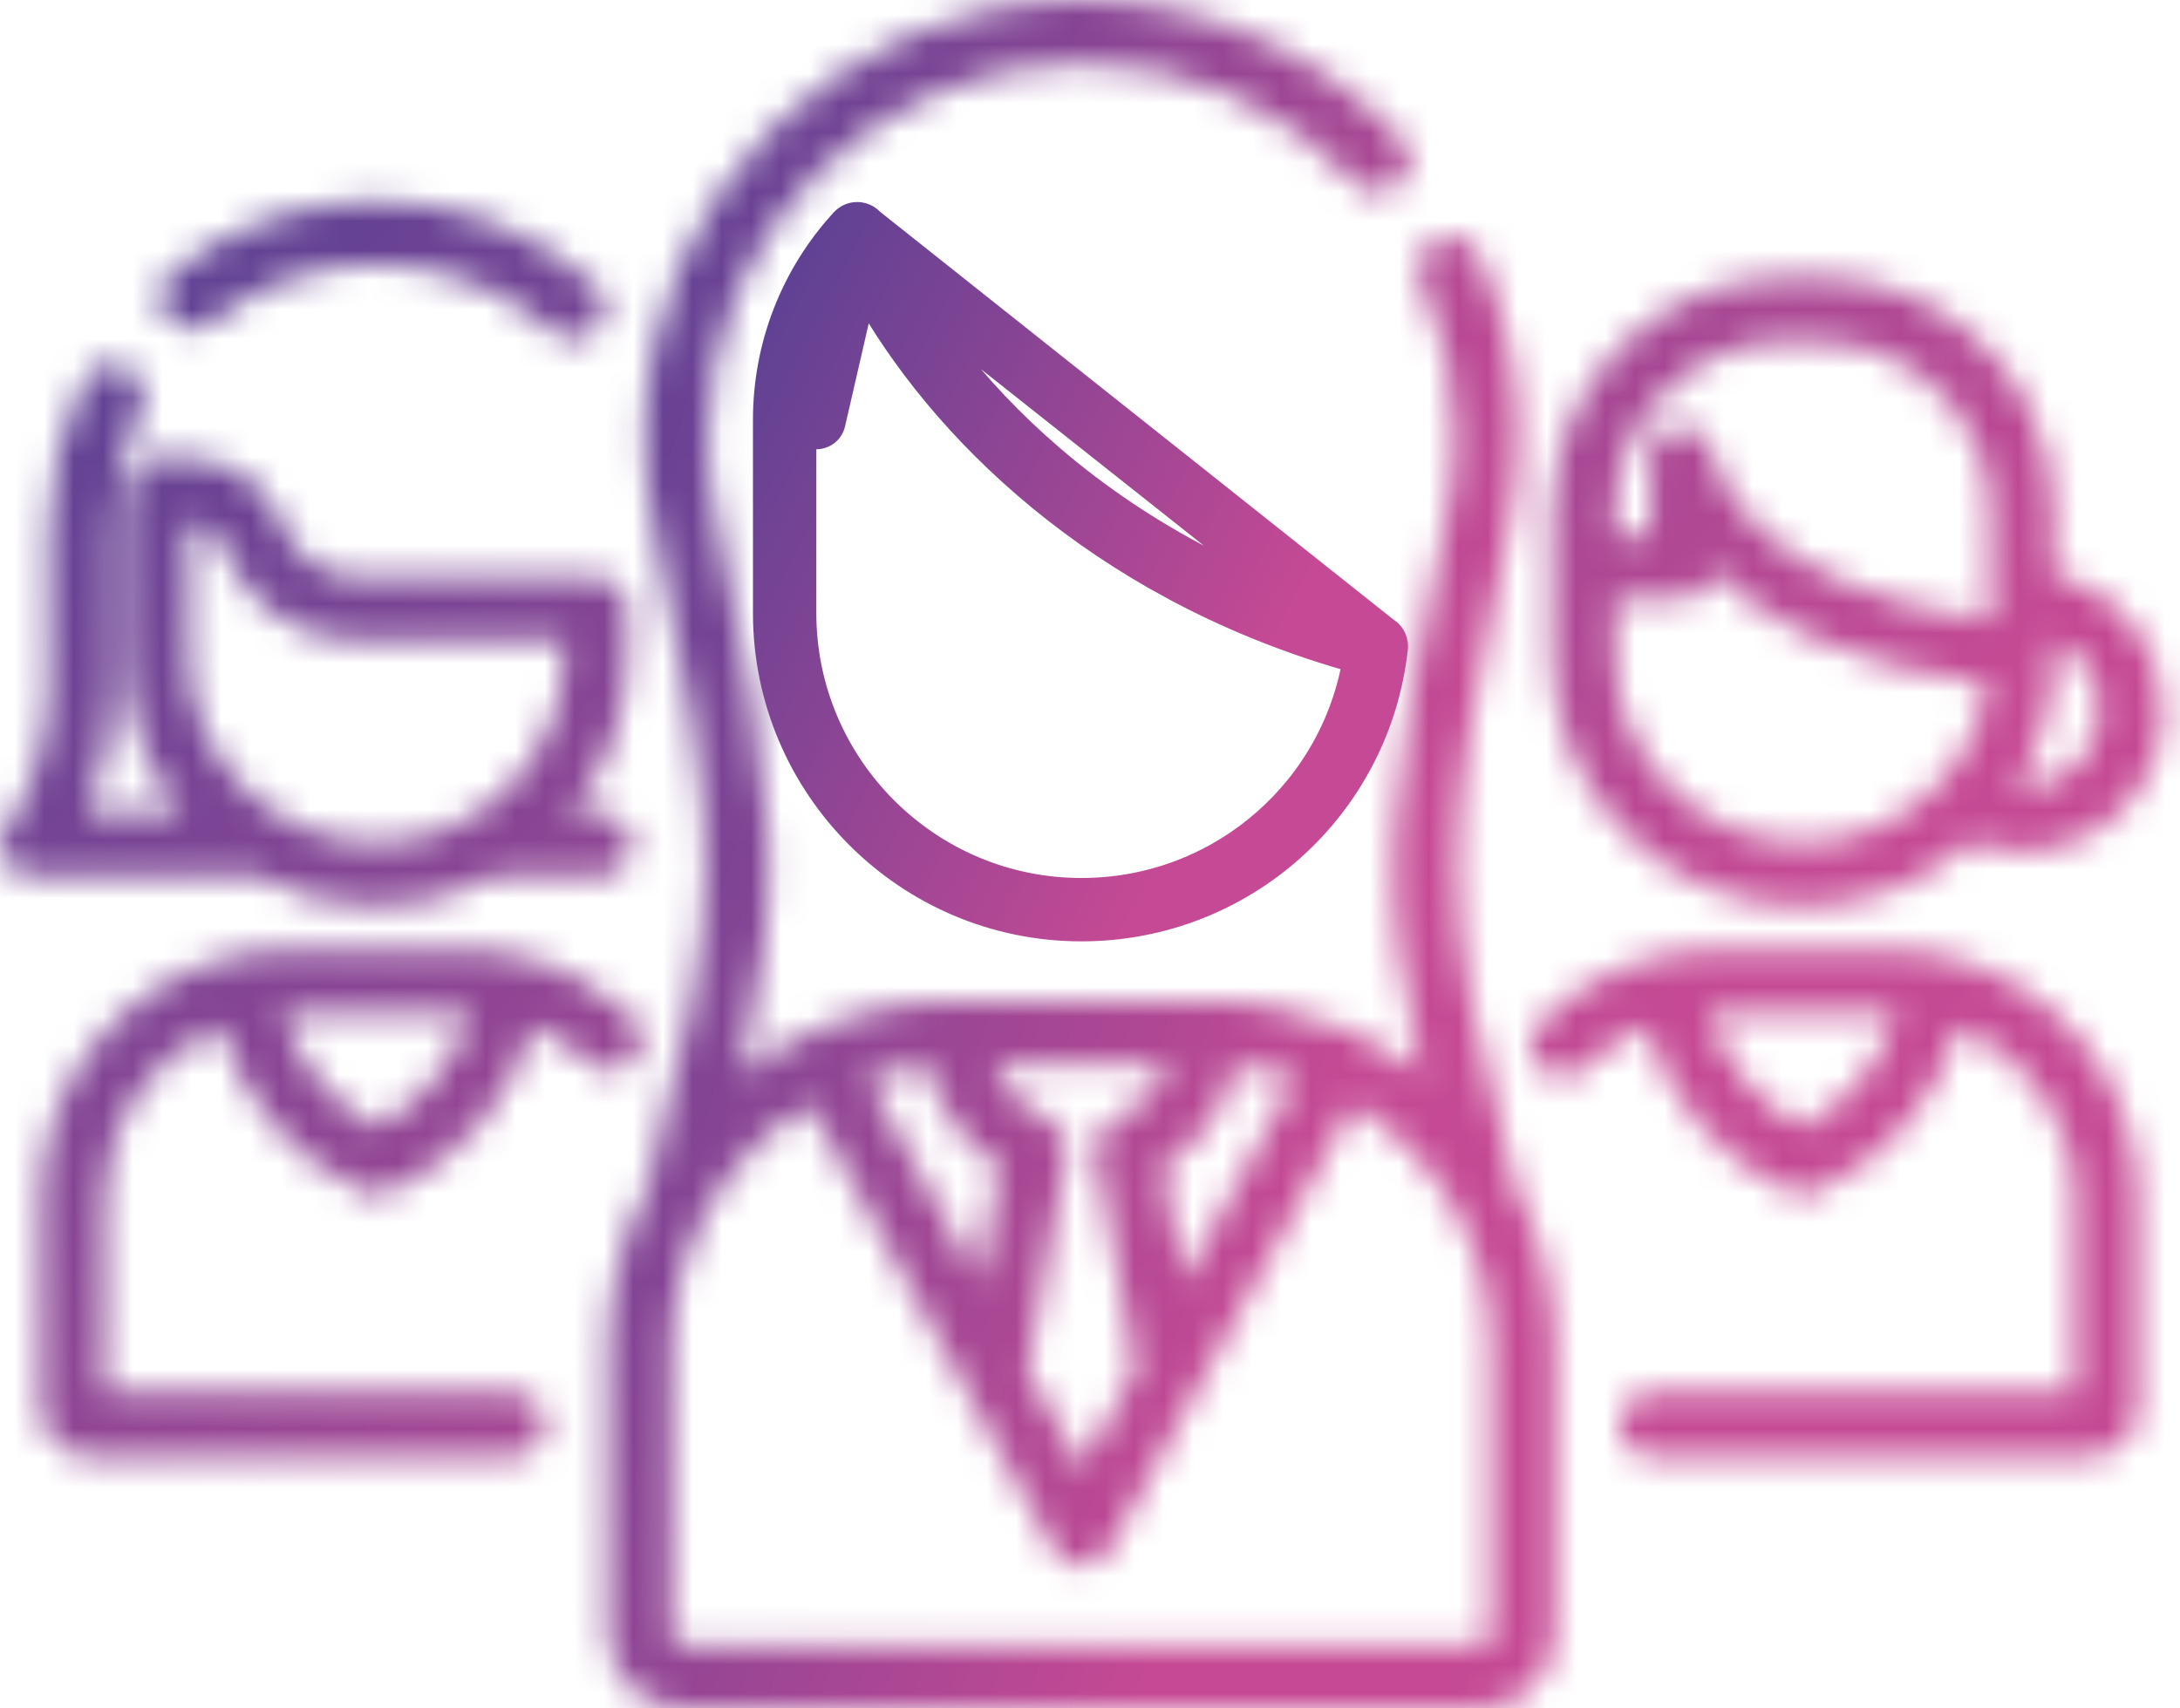 <?xml version="1.0" encoding="UTF-8"?>
<svg xmlns="http://www.w3.org/2000/svg" width="74" height="58" viewBox="0 0 74 58" fill="none">
  <mask id="path-1-inside-1_16_167" fill="white">
    <path d="M7.481 34.86C8.183 37.322 9.964 39.406 12.339 40.459C12.476 40.52 12.625 40.551 12.775 40.551C12.925 40.551 13.074 40.52 13.211 40.459C15.586 39.405 17.367 37.321 18.07 34.858C18.776 35.141 19.424 35.551 19.984 36.066C20.194 36.256 20.471 36.355 20.754 36.342C21.037 36.328 21.303 36.204 21.495 35.996C21.687 35.788 21.789 35.512 21.779 35.229C21.769 34.946 21.647 34.679 21.441 34.484C20.338 33.467 18.982 32.763 17.515 32.447C17.504 32.445 17.493 32.441 17.482 32.439C17.462 32.434 17.443 32.432 17.424 32.428C17.323 32.407 17.223 32.389 17.122 32.372C17.083 32.366 17.044 32.359 17.004 32.353C16.901 32.337 16.797 32.324 16.694 32.312C16.656 32.308 16.618 32.303 16.58 32.299C16.473 32.288 16.366 32.28 16.258 32.273C16.223 32.271 16.189 32.268 16.154 32.266C16.014 32.259 15.873 32.255 15.732 32.255H9.819C9.373 32.255 8.934 32.291 8.507 32.358C8.491 32.36 8.475 32.364 8.459 32.366C8.334 32.387 8.209 32.409 8.085 32.435C8.079 32.437 8.074 32.437 8.068 32.438C8.06 32.44 8.052 32.443 8.043 32.445C4.246 33.263 1.39 36.645 1.39 40.684V47.794C1.39 48.703 2.13 49.443 3.04 49.443H17.418C18.012 49.443 18.494 48.961 18.494 48.367C18.494 47.773 18.012 47.292 17.418 47.292H3.541V40.684C3.541 38.049 5.174 35.789 7.481 34.86ZM15.731 34.406C15.807 34.406 15.884 34.409 15.96 34.412C15.452 36.054 14.304 37.459 12.775 38.279C11.246 37.459 10.098 36.054 9.59 34.412C9.666 34.41 9.742 34.406 9.819 34.406H15.731ZM7.184 10.932C8.786 9.652 10.719 8.975 12.775 8.975C14.981 8.973 17.11 9.787 18.752 11.259C18.949 11.437 19.205 11.534 19.47 11.534C19.687 11.534 19.9 11.468 20.079 11.345C20.259 11.221 20.396 11.046 20.474 10.843C20.552 10.639 20.566 10.417 20.515 10.206C20.464 9.994 20.35 9.803 20.188 9.658C18.151 7.831 15.511 6.822 12.775 6.824C10.263 6.824 7.8 7.686 5.841 9.252C5.73 9.34 5.637 9.449 5.567 9.573C5.498 9.697 5.454 9.833 5.438 9.974C5.422 10.115 5.434 10.258 5.473 10.394C5.512 10.531 5.578 10.658 5.666 10.769C5.755 10.88 5.865 10.972 5.989 11.04C6.113 11.108 6.25 11.151 6.391 11.167C6.532 11.182 6.675 11.169 6.811 11.129C6.947 11.088 7.074 11.022 7.184 10.932ZM12.775 30.763C14.18 30.765 15.563 30.417 16.8 29.75H20.362C20.647 29.75 20.921 29.637 21.122 29.435C21.324 29.234 21.438 28.96 21.438 28.675C21.438 28.39 21.324 28.116 21.122 27.914C20.921 27.713 20.647 27.599 20.362 27.599H19.394C20.58 26.136 21.293 24.273 21.293 22.246V20.683C21.293 20.398 21.18 20.124 20.978 19.922C20.776 19.721 20.503 19.607 20.218 19.607H12.149C11.595 19.608 11.053 19.438 10.598 19.121C10.142 18.804 9.794 18.354 9.602 17.832C9.097 16.468 7.781 15.552 6.327 15.552H5.376C5.112 15.552 4.857 15.649 4.66 15.825C4.463 16.001 4.337 16.243 4.308 16.506C4.274 16.803 4.257 17.102 4.257 17.402V22.246C4.257 24.273 4.97 26.136 6.156 27.599H2.956C3.493 26.286 3.813 24.667 3.813 23.416V17.936C3.813 16.524 4.132 15.173 4.761 13.922C4.824 13.796 4.862 13.658 4.872 13.518C4.883 13.377 4.865 13.235 4.821 13.101C4.776 12.967 4.706 12.843 4.614 12.736C4.521 12.629 4.409 12.542 4.283 12.478C4.157 12.415 4.019 12.377 3.878 12.367C3.737 12.356 3.596 12.374 3.462 12.418C3.328 12.463 3.204 12.533 3.097 12.625C2.99 12.717 2.902 12.83 2.839 12.956C2.058 14.51 1.662 16.185 1.662 17.936V23.417C1.662 25.233 0.85 27.392 0.324 27.905C0.171 28.055 0.066 28.246 0.023 28.456C-0.021 28.665 -0.001 28.883 0.079 29.081C0.16 29.279 0.298 29.448 0.475 29.567C0.653 29.687 0.861 29.75 1.075 29.75H8.75C9.987 30.417 11.37 30.765 12.775 30.763ZM6.408 17.705C6.667 17.722 6.916 17.813 7.125 17.968C7.334 18.123 7.494 18.335 7.584 18.579C7.93 19.515 8.547 20.312 9.368 20.886C10.184 21.455 11.155 21.759 12.149 21.758H19.142V22.246C19.142 25.756 16.286 28.612 12.775 28.612C9.264 28.612 6.408 25.756 6.408 22.246V17.705ZM65.929 32.446C65.92 32.443 65.912 32.441 65.903 32.439L65.886 32.436C65.763 32.41 65.64 32.388 65.516 32.367C65.499 32.365 65.482 32.361 65.465 32.358C65.031 32.29 64.592 32.256 64.153 32.256H58.241C58.094 32.256 57.949 32.26 57.803 32.267C57.794 32.267 57.784 32.269 57.774 32.269C55.698 32.382 53.762 33.243 52.281 34.724C52.181 34.824 52.101 34.943 52.047 35.073C51.993 35.204 51.965 35.343 51.965 35.485C51.965 35.626 51.993 35.766 52.047 35.896C52.101 36.027 52.181 36.145 52.281 36.245C52.38 36.345 52.499 36.424 52.629 36.478C52.76 36.532 52.9 36.56 53.041 36.56C53.182 36.56 53.322 36.532 53.453 36.478C53.583 36.424 53.702 36.345 53.801 36.245C54.4 35.645 55.114 35.172 55.901 34.856C56.603 37.32 58.385 39.405 60.76 40.459C60.898 40.52 61.046 40.551 61.196 40.551C61.347 40.551 61.495 40.52 61.632 40.459C64.007 39.406 65.788 37.322 66.49 34.86C68.797 35.789 70.43 38.049 70.43 40.684V47.292H56.047C55.453 47.292 54.972 47.774 54.972 48.368C54.972 48.962 55.453 49.443 56.047 49.443H70.932C71.841 49.443 72.581 48.703 72.581 47.794V40.684C72.581 36.646 69.726 33.264 65.929 32.446ZM61.197 38.279C59.668 37.459 58.519 36.054 58.011 34.412C58.088 34.409 58.164 34.406 58.241 34.406H64.153C64.229 34.406 64.305 34.409 64.382 34.412C63.874 36.054 62.725 37.459 61.197 38.279ZM61.197 30.764C63.385 30.764 65.383 29.934 66.894 28.572C67.45 28.791 68.042 28.904 68.639 28.904C71.274 28.904 73.418 26.76 73.418 24.125C73.418 21.859 71.834 19.959 69.715 19.469V17.402C69.716 16.206 69.447 15.025 68.927 13.947C67.637 11.275 64.9 9.427 61.739 9.427H60.654C56.256 9.427 52.679 13.004 52.679 17.402V22.246C52.678 26.942 56.5 30.764 61.197 30.764ZM71.267 24.125C71.267 25.574 70.088 26.753 68.639 26.753C68.567 26.753 68.496 26.75 68.425 26.744C69.26 25.409 69.706 23.868 69.713 22.294C69.714 22.286 69.715 22.277 69.715 22.268V21.729C70.629 22.141 71.267 23.059 71.267 24.125ZM60.654 11.578H61.739C64.148 11.578 66.22 13.047 67.105 15.137C67.409 15.854 67.565 16.624 67.564 17.402V20.415L67.563 20.421L67.564 20.427V21.069C59.092 19.96 58.19 15.601 58.157 15.421C58.087 14.883 57.631 14.498 57.095 14.498C57.072 14.498 57.047 14.498 57.023 14.5C56.457 14.537 56.019 15.02 56.019 15.587V18.184H54.829V17.402C54.829 14.191 57.442 11.578 60.654 11.578ZM54.829 20.335H57.094C57.357 20.335 57.611 20.239 57.808 20.064C58.005 19.889 58.131 19.649 58.162 19.387C59.777 20.979 62.595 22.62 67.488 23.227C67.014 26.274 64.374 28.613 61.197 28.613C57.686 28.613 54.83 25.757 54.83 22.246V20.335H54.829Z"></path>
  </mask>
  <path d="M7.481 34.86C8.183 37.322 9.964 39.406 12.339 40.459C12.476 40.52 12.625 40.551 12.775 40.551C12.925 40.551 13.074 40.52 13.211 40.459C15.586 39.405 17.367 37.321 18.07 34.858C18.776 35.141 19.424 35.551 19.984 36.066C20.194 36.256 20.471 36.355 20.754 36.342C21.037 36.328 21.303 36.204 21.495 35.996C21.687 35.788 21.789 35.512 21.779 35.229C21.769 34.946 21.647 34.679 21.441 34.484C20.338 33.467 18.982 32.763 17.515 32.447C17.504 32.445 17.493 32.441 17.482 32.439C17.462 32.434 17.443 32.432 17.424 32.428C17.323 32.407 17.223 32.389 17.122 32.372C17.083 32.366 17.044 32.359 17.004 32.353C16.901 32.337 16.797 32.324 16.694 32.312C16.656 32.308 16.618 32.303 16.58 32.299C16.473 32.288 16.366 32.28 16.258 32.273C16.223 32.271 16.189 32.268 16.154 32.266C16.014 32.259 15.873 32.255 15.732 32.255H9.819C9.373 32.255 8.934 32.291 8.507 32.358C8.491 32.36 8.475 32.364 8.459 32.366C8.334 32.387 8.209 32.409 8.085 32.435C8.079 32.437 8.074 32.437 8.068 32.438C8.06 32.44 8.052 32.443 8.043 32.445C4.246 33.263 1.39 36.645 1.39 40.684V47.794C1.39 48.703 2.13 49.443 3.04 49.443H17.418C18.012 49.443 18.494 48.961 18.494 48.367C18.494 47.773 18.012 47.292 17.418 47.292H3.541V40.684C3.541 38.049 5.174 35.789 7.481 34.86ZM15.731 34.406C15.807 34.406 15.884 34.409 15.96 34.412C15.452 36.054 14.304 37.459 12.775 38.279C11.246 37.459 10.098 36.054 9.59 34.412C9.666 34.41 9.742 34.406 9.819 34.406H15.731ZM7.184 10.932C8.786 9.652 10.719 8.975 12.775 8.975C14.981 8.973 17.11 9.787 18.752 11.259C18.949 11.437 19.205 11.534 19.47 11.534C19.687 11.534 19.9 11.468 20.079 11.345C20.259 11.221 20.396 11.046 20.474 10.843C20.552 10.639 20.566 10.417 20.515 10.206C20.464 9.994 20.35 9.803 20.188 9.658C18.151 7.831 15.511 6.822 12.775 6.824C10.263 6.824 7.8 7.686 5.841 9.252C5.73 9.34 5.637 9.449 5.567 9.573C5.498 9.697 5.454 9.833 5.438 9.974C5.422 10.115 5.434 10.258 5.473 10.394C5.512 10.531 5.578 10.658 5.666 10.769C5.755 10.88 5.865 10.972 5.989 11.04C6.113 11.108 6.25 11.151 6.391 11.167C6.532 11.182 6.675 11.169 6.811 11.129C6.947 11.088 7.074 11.022 7.184 10.932ZM12.775 30.763C14.18 30.765 15.563 30.417 16.8 29.75H20.362C20.647 29.75 20.921 29.637 21.122 29.435C21.324 29.234 21.438 28.96 21.438 28.675C21.438 28.39 21.324 28.116 21.122 27.914C20.921 27.713 20.647 27.599 20.362 27.599H19.394C20.58 26.136 21.293 24.273 21.293 22.246V20.683C21.293 20.398 21.18 20.124 20.978 19.922C20.776 19.721 20.503 19.607 20.218 19.607H12.149C11.595 19.608 11.053 19.438 10.598 19.121C10.142 18.804 9.794 18.354 9.602 17.832C9.097 16.468 7.781 15.552 6.327 15.552H5.376C5.112 15.552 4.857 15.649 4.66 15.825C4.463 16.001 4.337 16.243 4.308 16.506C4.274 16.803 4.257 17.102 4.257 17.402V22.246C4.257 24.273 4.97 26.136 6.156 27.599H2.956C3.493 26.286 3.813 24.667 3.813 23.416V17.936C3.813 16.524 4.132 15.173 4.761 13.922C4.824 13.796 4.862 13.658 4.872 13.518C4.883 13.377 4.865 13.235 4.821 13.101C4.776 12.967 4.706 12.843 4.614 12.736C4.521 12.629 4.409 12.542 4.283 12.478C4.157 12.415 4.019 12.377 3.878 12.367C3.737 12.356 3.596 12.374 3.462 12.418C3.328 12.463 3.204 12.533 3.097 12.625C2.99 12.717 2.902 12.83 2.839 12.956C2.058 14.51 1.662 16.185 1.662 17.936V23.417C1.662 25.233 0.85 27.392 0.324 27.905C0.171 28.055 0.066 28.246 0.023 28.456C-0.021 28.665 -0.001 28.883 0.079 29.081C0.16 29.279 0.298 29.448 0.475 29.567C0.653 29.687 0.861 29.75 1.075 29.75H8.75C9.987 30.417 11.37 30.765 12.775 30.763ZM6.408 17.705C6.667 17.722 6.916 17.813 7.125 17.968C7.334 18.123 7.494 18.335 7.584 18.579C7.93 19.515 8.547 20.312 9.368 20.886C10.184 21.455 11.155 21.759 12.149 21.758H19.142V22.246C19.142 25.756 16.286 28.612 12.775 28.612C9.264 28.612 6.408 25.756 6.408 22.246V17.705ZM65.929 32.446C65.92 32.443 65.912 32.441 65.903 32.439L65.886 32.436C65.763 32.41 65.64 32.388 65.516 32.367C65.499 32.365 65.482 32.361 65.465 32.358C65.031 32.29 64.592 32.256 64.153 32.256H58.241C58.094 32.256 57.949 32.26 57.803 32.267C57.794 32.267 57.784 32.269 57.774 32.269C55.698 32.382 53.762 33.243 52.281 34.724C52.181 34.824 52.101 34.943 52.047 35.073C51.993 35.204 51.965 35.343 51.965 35.485C51.965 35.626 51.993 35.766 52.047 35.896C52.101 36.027 52.181 36.145 52.281 36.245C52.38 36.345 52.499 36.424 52.629 36.478C52.76 36.532 52.9 36.56 53.041 36.56C53.182 36.56 53.322 36.532 53.453 36.478C53.583 36.424 53.702 36.345 53.801 36.245C54.4 35.645 55.114 35.172 55.901 34.856C56.603 37.32 58.385 39.405 60.76 40.459C60.898 40.52 61.046 40.551 61.196 40.551C61.347 40.551 61.495 40.52 61.632 40.459C64.007 39.406 65.788 37.322 66.49 34.86C68.797 35.789 70.43 38.049 70.43 40.684V47.292H56.047C55.453 47.292 54.972 47.774 54.972 48.368C54.972 48.962 55.453 49.443 56.047 49.443H70.932C71.841 49.443 72.581 48.703 72.581 47.794V40.684C72.581 36.646 69.726 33.264 65.929 32.446ZM61.197 38.279C59.668 37.459 58.519 36.054 58.011 34.412C58.088 34.409 58.164 34.406 58.241 34.406H64.153C64.229 34.406 64.305 34.409 64.382 34.412C63.874 36.054 62.725 37.459 61.197 38.279ZM61.197 30.764C63.385 30.764 65.383 29.934 66.894 28.572C67.45 28.791 68.042 28.904 68.639 28.904C71.274 28.904 73.418 26.76 73.418 24.125C73.418 21.859 71.834 19.959 69.715 19.469V17.402C69.716 16.206 69.447 15.025 68.927 13.947C67.637 11.275 64.9 9.427 61.739 9.427H60.654C56.256 9.427 52.679 13.004 52.679 17.402V22.246C52.678 26.942 56.5 30.764 61.197 30.764ZM71.267 24.125C71.267 25.574 70.088 26.753 68.639 26.753C68.567 26.753 68.496 26.75 68.425 26.744C69.26 25.409 69.706 23.868 69.713 22.294C69.714 22.286 69.715 22.277 69.715 22.268V21.729C70.629 22.141 71.267 23.059 71.267 24.125ZM60.654 11.578H61.739C64.148 11.578 66.22 13.047 67.105 15.137C67.409 15.854 67.565 16.624 67.564 17.402V20.415L67.563 20.421L67.564 20.427V21.069C59.092 19.96 58.19 15.601 58.157 15.421C58.087 14.883 57.631 14.498 57.095 14.498C57.072 14.498 57.047 14.498 57.023 14.5C56.457 14.537 56.019 15.02 56.019 15.587V18.184H54.829V17.402C54.829 14.191 57.442 11.578 60.654 11.578ZM54.829 20.335H57.094C57.357 20.335 57.611 20.239 57.808 20.064C58.005 19.889 58.131 19.649 58.162 19.387C59.777 20.979 62.595 22.62 67.488 23.227C67.014 26.274 64.374 28.613 61.197 28.613C57.686 28.613 54.83 25.757 54.83 22.246V20.335H54.829Z" stroke="url(#paint0_linear_16_167)" stroke-width="4" stroke-miterlimit="10" stroke-linecap="round" stroke-linejoin="round" mask="url(#path-1-inside-1_16_167)"></path>
  <mask id="path-2-inside-2_16_167" fill="white">
    <path d="M51.187 18.074C51.423 17.01 51.543 15.924 51.544 14.834C51.544 12.683 51.093 10.609 50.204 8.668C50.085 8.408 49.868 8.207 49.601 8.108C49.334 8.008 49.038 8.019 48.778 8.138C48.519 8.257 48.318 8.474 48.218 8.741C48.119 9.008 48.13 9.304 48.248 9.563C49.008 11.221 49.393 12.995 49.393 14.834C49.392 15.769 49.289 16.702 49.086 17.614C49.084 17.62 49.083 17.626 49.082 17.631C47.132 27.094 46.7 29.752 48.253 36.492C47.556 35.944 46.8 35.477 45.998 35.099C45.981 35.09 45.965 35.081 45.948 35.073C45.832 35.019 45.715 34.968 45.598 34.918C45.584 34.912 45.57 34.907 45.556 34.901C44.853 34.605 44.123 34.378 43.376 34.225H43.376C43.184 34.185 42.992 34.151 42.799 34.121L42.794 34.121C42.601 34.091 42.407 34.066 42.213 34.047L42.201 34.045C42.006 34.026 41.811 34.011 41.616 34.001L41.603 34C41.404 33.99 41.206 33.985 41.007 33.985H32.411C32.212 33.985 32.014 33.991 31.816 34L31.803 34.001C31.608 34.011 31.412 34.026 31.218 34.046L31.206 34.047C31.011 34.066 30.817 34.092 30.624 34.121L30.62 34.121C29.673 34.267 28.747 34.528 27.864 34.901L27.82 34.918C27.703 34.968 27.587 35.019 27.471 35.073C27.454 35.081 27.438 35.09 27.421 35.099C26.619 35.477 25.862 35.944 25.165 36.492C26.718 29.753 26.287 27.094 24.337 17.632L24.333 17.614C24.129 16.702 24.026 15.77 24.026 14.834C24.026 7.841 29.716 2.151 36.709 2.151C40.214 2.151 43.597 3.623 45.989 6.188C46.184 6.394 46.453 6.513 46.736 6.522C47.019 6.53 47.294 6.427 47.502 6.233C47.709 6.04 47.831 5.773 47.843 5.49C47.854 5.207 47.753 4.93 47.562 4.721C44.764 1.721 40.809 0 36.709 0C28.53 0 21.875 6.655 21.875 14.834C21.875 15.92 21.995 17.01 22.232 18.074C24.424 28.712 24.71 30.11 21.975 40.327C21.099 42.001 20.643 43.863 20.644 45.752V55.491C20.644 56.874 21.77 58 23.154 58H50.265C51.648 58 52.774 56.874 52.774 55.491V45.753C52.776 43.863 52.319 42.001 51.444 40.327C48.708 30.109 48.994 28.712 51.187 18.074ZM29.453 36.604C29.479 36.595 29.504 36.586 29.529 36.578C29.554 36.57 29.579 36.563 29.604 36.555C29.726 36.518 29.848 36.483 29.97 36.451C29.995 36.445 30.02 36.438 30.045 36.432C30.185 36.396 30.327 36.363 30.469 36.334L30.478 36.332C30.78 36.27 31.084 36.223 31.39 36.191C31.422 36.188 31.454 36.185 31.486 36.182C31.497 36.181 31.508 36.18 31.519 36.179C31.668 36.884 31.96 37.551 32.378 38.139C32.795 38.727 33.329 39.223 33.946 39.596L33.234 43.505L29.453 36.604ZM34.875 46.5L36.206 39.189C36.25 38.944 36.209 38.692 36.088 38.475C35.968 38.258 35.776 38.089 35.545 37.997C34.682 37.654 34.037 36.971 33.737 36.136H39.682C39.382 36.971 38.737 37.654 37.874 37.997C37.643 38.089 37.451 38.258 37.331 38.475C37.21 38.692 37.168 38.944 37.213 39.189L38.544 46.5L36.709 49.848L34.875 46.5ZM40.185 43.505L39.473 39.596C40.09 39.223 40.623 38.727 41.041 38.139C41.458 37.552 41.751 36.885 41.9 36.179C41.911 36.18 41.922 36.181 41.932 36.182C42.273 36.214 42.612 36.265 42.948 36.333C43.092 36.363 43.234 36.396 43.375 36.432C43.399 36.438 43.423 36.444 43.447 36.451C43.571 36.483 43.694 36.518 43.816 36.556C43.84 36.563 43.864 36.57 43.888 36.578C43.914 36.586 43.939 36.595 43.965 36.604L40.185 43.505ZM50.623 55.49C50.623 55.688 50.463 55.849 50.265 55.849H23.154C23.059 55.849 22.968 55.811 22.9 55.744C22.833 55.677 22.795 55.586 22.795 55.49V45.752C22.795 42.248 24.68 39.176 27.489 37.495L35.766 52.603C35.859 52.773 35.995 52.914 36.161 53.012C36.327 53.11 36.516 53.162 36.709 53.162C36.902 53.162 37.091 53.11 37.257 53.012C37.423 52.914 37.56 52.773 37.652 52.603L45.929 37.495C48.738 39.176 50.623 42.248 50.623 45.752V55.49Z"></path>
  </mask>
  <path d="M51.187 18.074C51.423 17.01 51.543 15.924 51.544 14.834C51.544 12.683 51.093 10.609 50.204 8.668C50.085 8.408 49.868 8.207 49.601 8.108C49.334 8.008 49.038 8.019 48.778 8.138C48.519 8.257 48.318 8.474 48.218 8.741C48.119 9.008 48.13 9.304 48.248 9.563C49.008 11.221 49.393 12.995 49.393 14.834C49.392 15.769 49.289 16.702 49.086 17.614C49.084 17.62 49.083 17.626 49.082 17.631C47.132 27.094 46.7 29.752 48.253 36.492C47.556 35.944 46.8 35.477 45.998 35.099C45.981 35.09 45.965 35.081 45.948 35.073C45.832 35.019 45.715 34.968 45.598 34.918C45.584 34.912 45.57 34.907 45.556 34.901C44.853 34.605 44.123 34.378 43.376 34.225H43.376C43.184 34.185 42.992 34.151 42.799 34.121L42.794 34.121C42.601 34.091 42.407 34.066 42.213 34.047L42.201 34.045C42.006 34.026 41.811 34.011 41.616 34.001L41.603 34C41.404 33.99 41.206 33.985 41.007 33.985H32.411C32.212 33.985 32.014 33.991 31.816 34L31.803 34.001C31.608 34.011 31.412 34.026 31.218 34.046L31.206 34.047C31.011 34.066 30.817 34.092 30.624 34.121L30.62 34.121C29.673 34.267 28.747 34.528 27.864 34.901L27.82 34.918C27.703 34.968 27.587 35.019 27.471 35.073C27.454 35.081 27.438 35.09 27.421 35.099C26.619 35.477 25.862 35.944 25.165 36.492C26.718 29.753 26.287 27.094 24.337 17.632L24.333 17.614C24.129 16.702 24.026 15.77 24.026 14.834C24.026 7.841 29.716 2.151 36.709 2.151C40.214 2.151 43.597 3.623 45.989 6.188C46.184 6.394 46.453 6.513 46.736 6.522C47.019 6.53 47.294 6.427 47.502 6.233C47.709 6.04 47.831 5.773 47.843 5.49C47.854 5.207 47.753 4.93 47.562 4.721C44.764 1.721 40.809 0 36.709 0C28.53 0 21.875 6.655 21.875 14.834C21.875 15.92 21.995 17.01 22.232 18.074C24.424 28.712 24.71 30.11 21.975 40.327C21.099 42.001 20.643 43.863 20.644 45.752V55.491C20.644 56.874 21.77 58 23.154 58H50.265C51.648 58 52.774 56.874 52.774 55.491V45.753C52.776 43.863 52.319 42.001 51.444 40.327C48.708 30.109 48.994 28.712 51.187 18.074ZM29.453 36.604C29.479 36.595 29.504 36.586 29.529 36.578C29.554 36.57 29.579 36.563 29.604 36.555C29.726 36.518 29.848 36.483 29.97 36.451C29.995 36.445 30.02 36.438 30.045 36.432C30.185 36.396 30.327 36.363 30.469 36.334L30.478 36.332C30.78 36.27 31.084 36.223 31.39 36.191C31.422 36.188 31.454 36.185 31.486 36.182C31.497 36.181 31.508 36.18 31.519 36.179C31.668 36.884 31.96 37.551 32.378 38.139C32.795 38.727 33.329 39.223 33.946 39.596L33.234 43.505L29.453 36.604ZM34.875 46.5L36.206 39.189C36.25 38.944 36.209 38.692 36.088 38.475C35.968 38.258 35.776 38.089 35.545 37.997C34.682 37.654 34.037 36.971 33.737 36.136H39.682C39.382 36.971 38.737 37.654 37.874 37.997C37.643 38.089 37.451 38.258 37.331 38.475C37.21 38.692 37.168 38.944 37.213 39.189L38.544 46.5L36.709 49.848L34.875 46.5ZM40.185 43.505L39.473 39.596C40.09 39.223 40.623 38.727 41.041 38.139C41.458 37.552 41.751 36.885 41.9 36.179C41.911 36.18 41.922 36.181 41.932 36.182C42.273 36.214 42.612 36.265 42.948 36.333C43.092 36.363 43.234 36.396 43.375 36.432C43.399 36.438 43.423 36.444 43.447 36.451C43.571 36.483 43.694 36.518 43.816 36.556C43.84 36.563 43.864 36.57 43.888 36.578C43.914 36.586 43.939 36.595 43.965 36.604L40.185 43.505ZM50.623 55.49C50.623 55.688 50.463 55.849 50.265 55.849H23.154C23.059 55.849 22.968 55.811 22.9 55.744C22.833 55.677 22.795 55.586 22.795 55.49V45.752C22.795 42.248 24.68 39.176 27.489 37.495L35.766 52.603C35.859 52.773 35.995 52.914 36.161 53.012C36.327 53.11 36.516 53.162 36.709 53.162C36.902 53.162 37.091 53.11 37.257 53.012C37.423 52.914 37.56 52.773 37.652 52.603L45.929 37.495C48.738 39.176 50.623 42.248 50.623 45.752V55.49Z" stroke="url(#paint1_linear_16_167)" stroke-width="4" stroke-miterlimit="10" stroke-linecap="round" stroke-linejoin="round" mask="url(#path-2-inside-2_16_167)"></path>
  <path d="M46.739 21.865L46.739 21.865C42.48 20.761 38.529 18.722 35.314 15.958C32.599 13.626 30.41 10.775 29.166 7.904L46.739 21.865ZM46.739 21.865C46.757 21.87 46.772 21.881 46.782 21.895C46.792 21.91 46.797 21.928 46.795 21.947L46.795 21.947M46.739 21.865L46.795 21.947M46.795 21.947C46.224 27.084 41.889 30.959 36.709 30.959C31.113 30.959 26.559 26.405 26.559 20.809V14.253C26.559 11.885 27.44 9.624 29.041 7.883L46.795 21.947ZM29.779 9.493C29.607 9.18 29.281 8.982 28.924 8.974L27.71 14.252H26.71V14.253V20.809C26.71 26.324 31.195 30.808 36.709 30.808C41.467 30.808 45.506 27.487 46.483 22.928C46.593 22.416 46.288 21.906 45.786 21.759C37.598 19.366 32.319 14.123 29.779 9.493ZM29.143 7.874C29.153 7.882 29.161 7.892 29.166 7.904L29.041 7.883C29.05 7.873 29.061 7.866 29.072 7.862C29.084 7.858 29.097 7.857 29.11 7.859C29.122 7.861 29.134 7.867 29.143 7.874Z" stroke="url(#paint2_linear_16_167)" stroke-width="2" stroke-miterlimit="10" stroke-linecap="round" stroke-linejoin="round"></path>
  <defs>
    <linearGradient id="paint0_linear_16_167" x1="-5.024" y1="6.824" x2="38.99" y2="51.34" gradientUnits="userSpaceOnUse">
      <stop stop-color="#4E4094"></stop>
      <stop offset="1" stop-color="#C54994"></stop>
    </linearGradient>
    <linearGradient id="paint1_linear_16_167" x1="18.446" y1="5.5316e-07" x2="53.683" y2="11.461" gradientUnits="userSpaceOnUse">
      <stop stop-color="#4E4094"></stop>
      <stop offset="1" stop-color="#C54994"></stop>
    </linearGradient>
    <linearGradient id="paint2_linear_16_167" x1="24.037" y1="6.858" x2="45.262" y2="17.898" gradientUnits="userSpaceOnUse">
      <stop stop-color="#4E4094"></stop>
      <stop offset="1" stop-color="#C54994"></stop>
    </linearGradient>
  </defs>
</svg>
